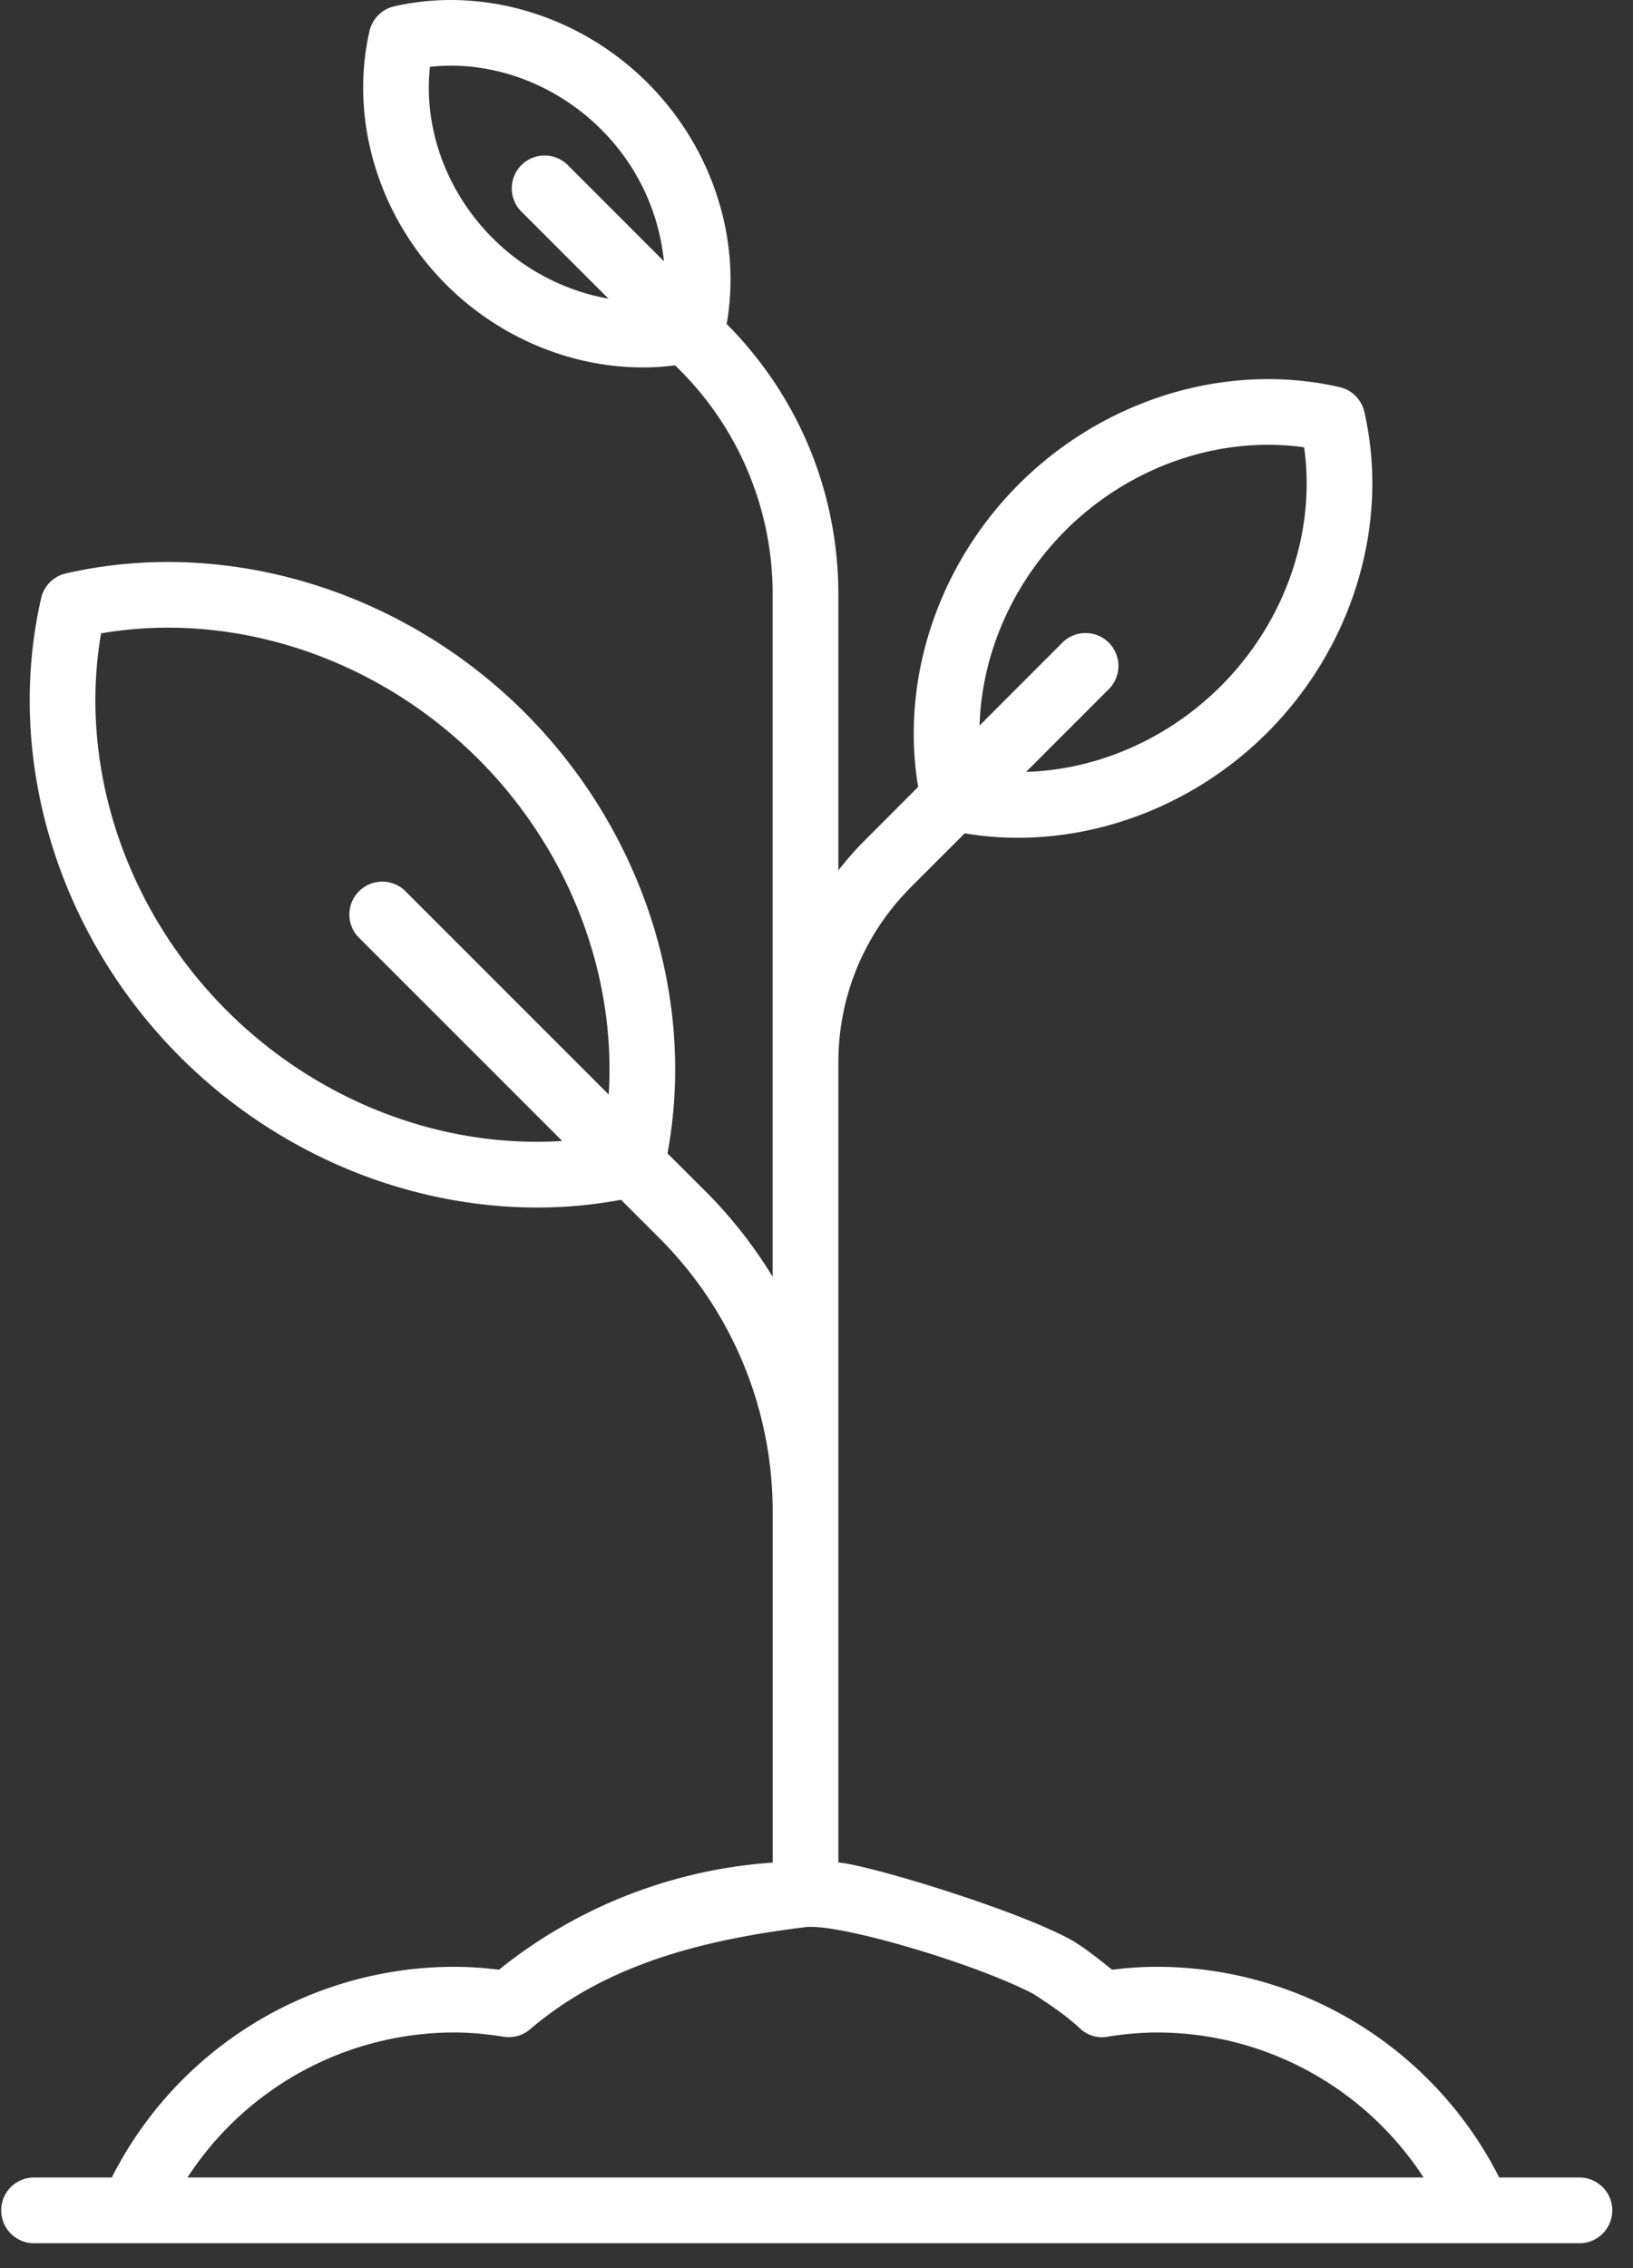 <svg width="36" height="50" xmlns="http://www.w3.org/2000/svg"><rect width="100%" height="100%" fill="#333333" stroke="none"/><path d="M4.133 48.002a7.018 7.018 0 015.882-3.197c.329 0 .685.03 1.09.094a.725.725 0 00.582-.165c1.694-1.452 3.867-1.98 6.07-2.251.722-.089 3.722.79 5.028 1.474.524.338.801.55 1.043.777a.7.7 0 00.583.165 7.06 7.06 0 011.089-.094c2.4 0 4.602 1.225 5.883 3.197H4.133zm9.286-23.874l-4.5-4.5a.725.725 0 00-1.025 1.024l4.5 4.5c-2.657.17-5.392-.871-7.396-2.876-2.236-2.235-3.274-5.382-2.77-8.314 2.932-.504 6.08.533 8.315 2.77 2.004 2.003 3.044 4.74 2.876 7.396zM12.518 3.64a.724.724 0 10-1.024 1.024l1.92 1.92a4.797 4.797 0 01-2.556-1.337c-1.02-1.021-1.527-2.43-1.379-3.774 1.343-.148 2.752.359 3.774 1.38a4.767 4.767 0 011.383 2.906L12.518 3.64zm10.966 8.058c1.42-1.42 3.4-2.1 5.266-1.837.264 1.865-.417 3.845-1.838 5.265-1.175 1.175-2.732 1.844-4.291 1.89l1.843-1.844a.725.725 0 00-1.025-1.024l-1.844 1.846c.046-1.561.714-3.12 1.89-4.296zm11.307 36.304h-1.74a8.468 8.468 0 00-7.551-4.645c-.31 0-.634.02-.984.065-.282-.227-.662-.532-.948-.684-1.273-.678-4.462-1.638-5.086-1.68V23.422c0-1.46.569-2.833 1.6-3.866l1.185-1.185c.388.065.78.097 1.173.097 1.999 0 4.005-.825 5.497-2.317 1.887-1.887 2.707-4.597 2.14-7.073a.724.724 0 00-.544-.544c-2.475-.567-5.185.253-7.072 2.14-1.786 1.786-2.616 4.31-2.22 6.673l-1.183 1.185a7.026 7.026 0 00-.576.655v-6.076c0-2.253-.874-4.37-2.462-5.969.331-1.88-.322-3.894-1.743-5.314C12.788.338 10.647-.308 8.69.14a.724.724 0 00-.544.545c-.448 1.957.199 4.098 1.688 5.587 1.177 1.177 2.761 1.828 4.34 1.828.237 0 .474-.016.709-.046l.095.095a6.975 6.975 0 012.055 4.963v15.033a10.094 10.094 0 00-1.484-1.887l-.834-.833c.638-3.429-.548-7.118-3.148-9.718-2.701-2.7-6.577-3.876-10.115-3.066a.725.725 0 00-.545.544c-.81 3.539.365 7.415 3.066 10.116 2.137 2.137 5.008 3.318 7.867 3.318.62 0 1.24-.056 1.851-.17l.833.833a8.513 8.513 0 012.51 6.058v7.72c-2.199.15-4.308.972-6.035 2.362a7.963 7.963 0 00-.984-.065 8.467 8.467 0 00-7.551 4.645H.724a.725.725 0 000 1.449h34.068a.725.725 0 10-.001-1.449z" fill="#FEFEFE" fill-rule="evenodd"/></svg>